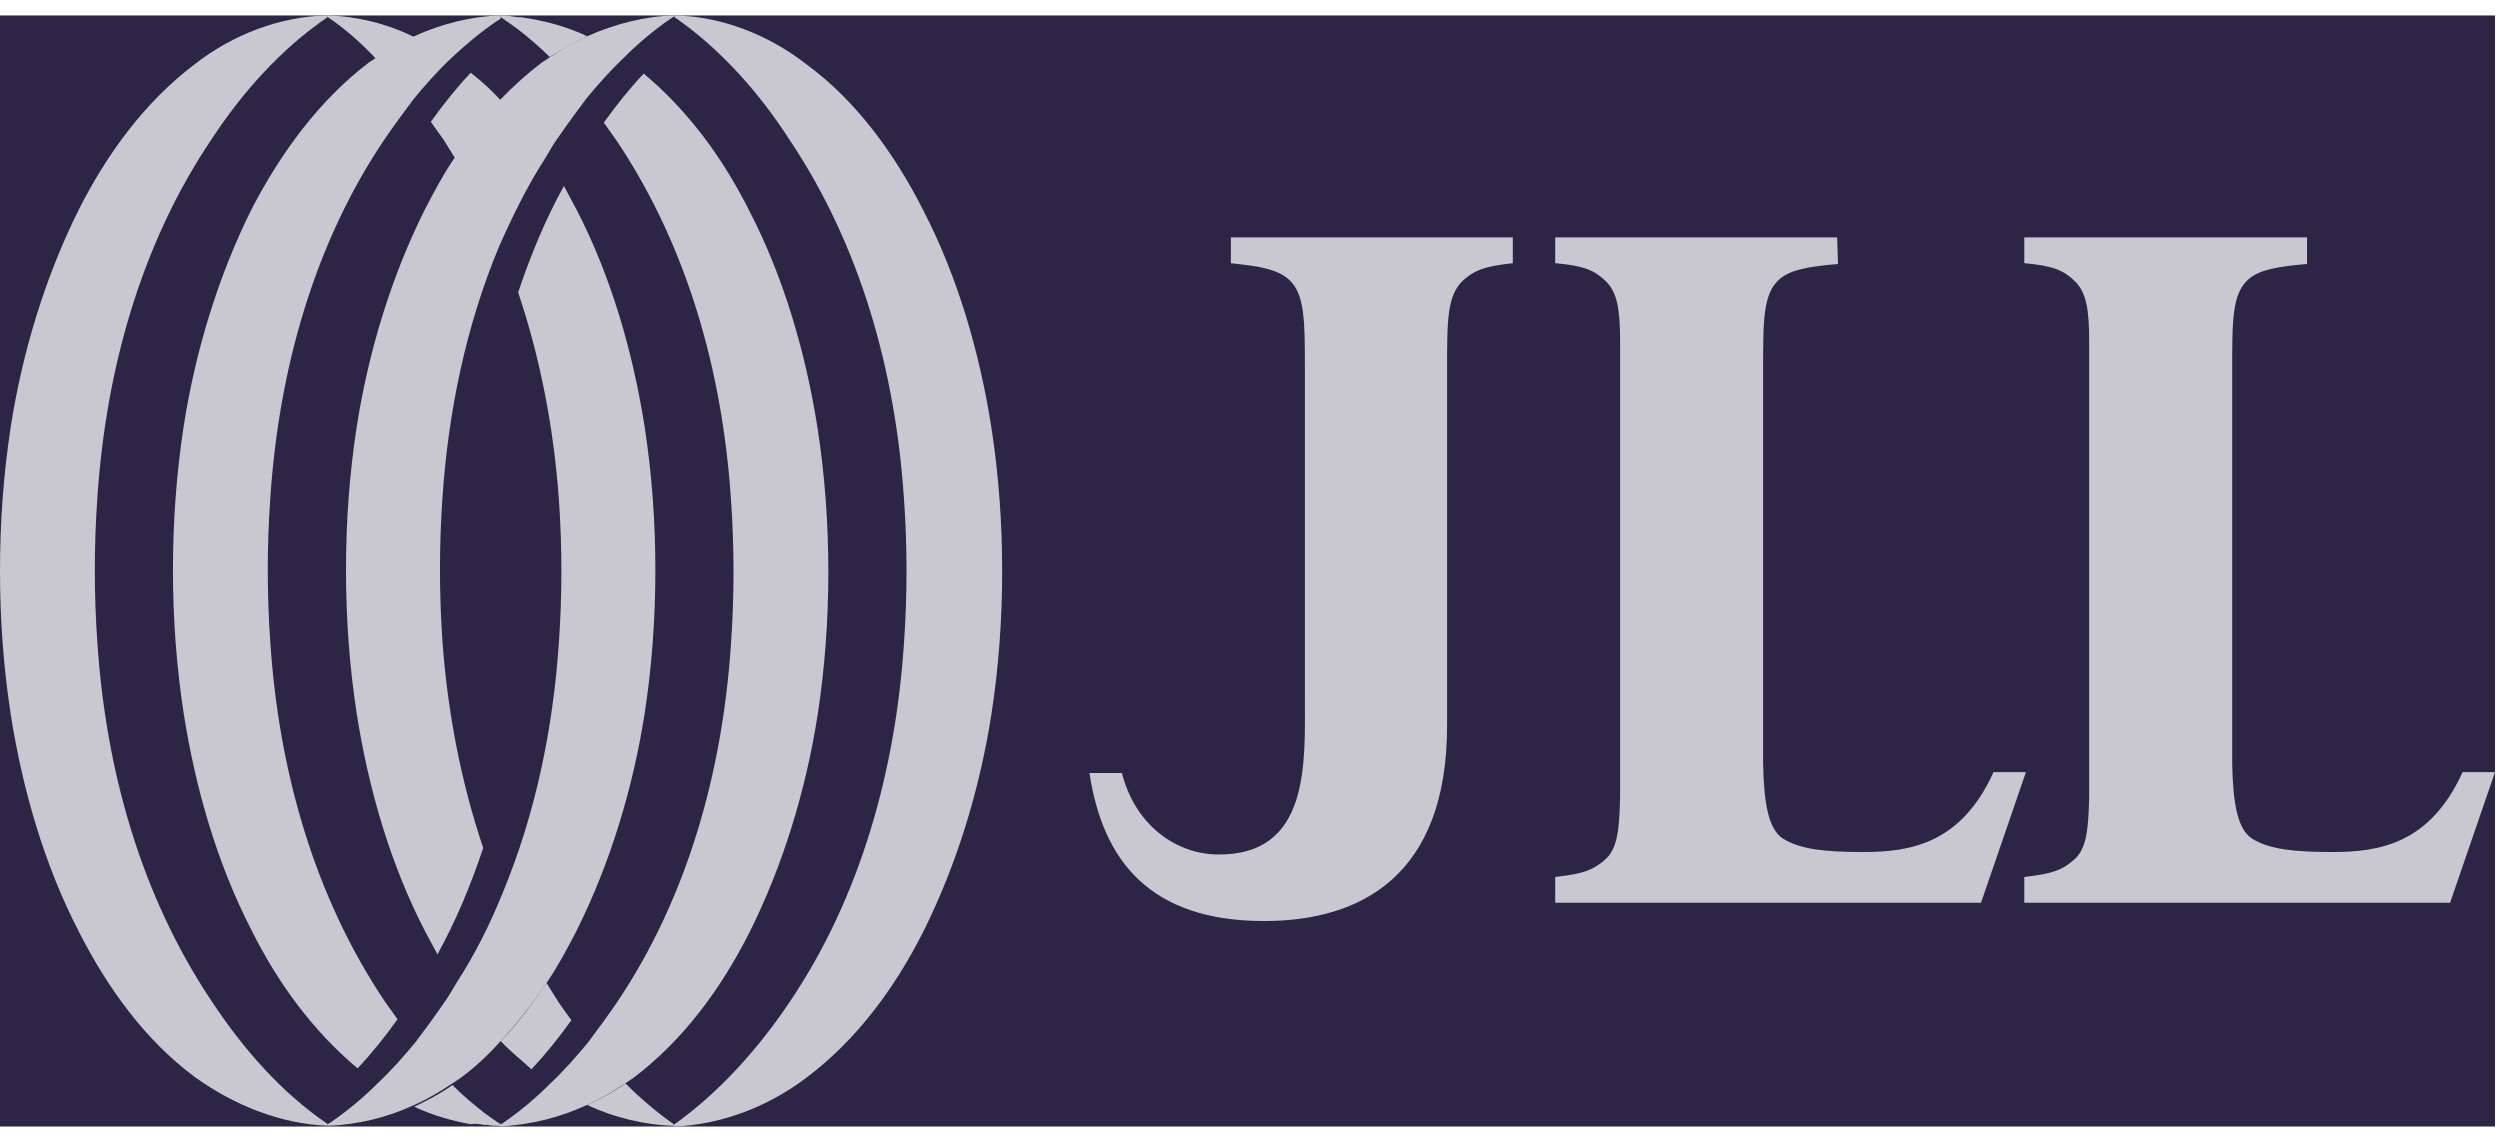 <svg width="81" height="37" viewBox="0 0 81 37" fill="none" xmlns="http://www.w3.org/2000/svg">
<g clip-path="url(#clip0_6958_10155)">
<rect width="80.838" height="36" transform="translate(0 0.5)" fill="#2C2545"/>
<path d="M49.015 7.691H42.063H39.88V8.527C40.311 8.581 40.662 8.608 40.958 8.688C41.308 8.769 41.551 8.877 41.739 9.039C42.278 9.497 42.278 10.386 42.278 11.949V22.539C42.278 24.694 42.467 27.739 39.422 27.685C38.102 27.659 36.781 26.742 36.35 25.045H35.299C35.73 27.901 37.266 29.841 40.958 29.841C44.084 29.841 46.886 28.386 46.886 23.509V15.29V11.949C46.886 10.359 46.886 9.551 47.425 9.066C47.775 8.769 48.045 8.635 49.015 8.527V7.718V7.691Z" fill="#C9C7CF"/>
<path d="M59.524 7.691H50.389V8.473V8.527C51.332 8.608 51.655 8.769 51.979 9.066C52.41 9.443 52.491 10.036 52.491 11.087C52.491 11.41 52.491 11.733 52.491 12.137V24.802C52.491 25.179 52.491 25.53 52.491 25.853C52.464 26.877 52.41 27.524 51.979 27.874C51.628 28.17 51.359 28.305 50.389 28.413V28.467V29.248H59.524H59.551H64.185L65.64 25.018H64.59C63.539 27.335 61.895 27.605 60.386 27.605C59.146 27.605 58.338 27.524 57.772 27.173C57.314 26.877 57.152 26.096 57.125 24.748V12.191V11.949C57.125 10.359 57.125 9.497 57.664 9.039C58.015 8.742 58.581 8.635 59.551 8.554L59.524 7.691Z" fill="#C9C7CF"/>
<path d="M74.721 7.691H65.587V8.473V8.527C66.53 8.608 66.853 8.769 67.177 9.066C67.608 9.443 67.689 10.036 67.689 11.087C67.689 11.41 67.689 11.733 67.689 12.137V24.802C67.689 25.179 67.689 25.53 67.689 25.853C67.662 26.877 67.608 27.524 67.177 27.874C66.826 28.17 66.557 28.305 65.587 28.413V28.467V29.248H74.721H74.748H79.383L80.838 25.018H79.787C78.736 27.335 77.093 27.605 75.584 27.605C74.344 27.605 73.536 27.524 72.97 27.173C72.512 26.877 72.35 26.096 72.323 24.748V12.191V11.949C72.323 10.359 72.323 9.497 72.862 9.039C73.212 8.742 73.778 8.635 74.748 8.554V7.691H74.721Z" fill="#C9C7CF"/>
<path d="M13.42 35.801C13.851 35.612 14.255 35.37 14.659 35.1C14.74 35.046 14.821 34.992 14.902 34.939C15.387 34.588 15.818 34.184 16.249 33.699C16.788 33.133 17.273 32.486 17.731 31.813C18.081 31.301 18.378 30.735 18.674 30.169C19.779 27.959 20.506 25.534 20.884 23.136C21.126 21.573 21.234 20.01 21.234 18.474C21.234 16.939 21.126 15.376 20.884 13.813C20.506 11.415 19.806 8.963 18.674 6.78C18.539 6.537 18.405 6.268 18.27 6.025C17.677 7.103 17.192 8.262 16.788 9.474C17.515 11.63 17.947 13.921 18.108 16.184C18.162 16.939 18.189 17.747 18.189 18.501C18.189 19.256 18.162 20.064 18.108 20.819C17.92 23.594 17.354 26.37 16.276 28.956C15.872 29.953 15.387 30.924 14.794 31.84C14.659 32.055 14.551 32.271 14.39 32.486C14.093 32.918 13.797 33.322 13.473 33.753C13.096 34.211 12.692 34.669 12.234 35.1C11.776 35.558 11.291 35.962 10.752 36.34C10.698 36.367 10.671 36.394 10.617 36.421V36.474C11.56 36.447 12.557 36.205 13.42 35.801Z" fill="#C9C7CF"/>
<path d="M19.024 35.798C19.455 35.609 19.859 35.367 20.263 35.097C20.344 35.043 20.425 34.99 20.506 34.936C22.149 33.696 23.362 32.026 24.278 30.22C25.383 28.011 26.11 25.585 26.488 23.187C26.73 21.624 26.838 20.061 26.838 18.526C26.838 16.99 26.73 15.427 26.488 13.864C26.11 11.466 25.41 9.014 24.278 6.831C23.443 5.16 22.311 3.597 20.856 2.385C20.398 2.87 19.967 3.409 19.563 3.975C19.697 4.163 19.832 4.352 19.967 4.54C22.284 7.99 23.416 12.085 23.685 16.208C23.739 16.963 23.766 17.771 23.766 18.526C23.766 19.28 23.739 20.088 23.685 20.843C23.416 24.966 22.284 29.088 19.967 32.511C19.67 32.942 19.374 33.346 19.051 33.777C18.673 34.235 18.269 34.693 17.811 35.124C17.353 35.582 16.868 35.987 16.329 36.364C16.275 36.391 16.248 36.418 16.194 36.445V36.498C17.191 36.445 18.161 36.202 19.024 35.798Z" fill="#C9C7CF"/>
<path d="M26.137 34.91C27.781 33.671 28.994 32 29.91 30.195C31.015 27.985 31.742 25.56 32.119 23.162C32.362 21.599 32.47 20.036 32.47 18.5C32.47 16.964 32.362 15.401 32.119 13.838C31.742 11.44 31.041 8.988 29.91 6.805C28.994 5 27.754 3.275 26.137 2.09C24.898 1.12 23.362 0.527 21.853 0.5V0.554C23.335 1.578 24.601 3.006 25.571 4.515C27.889 7.964 29.02 12.06 29.29 16.183C29.344 16.937 29.371 17.745 29.371 18.5C29.371 19.255 29.344 20.063 29.29 20.817C29.02 24.94 27.889 29.063 25.571 32.485C24.574 33.967 23.308 35.395 21.826 36.446V36.5C23.362 36.446 24.898 35.853 26.137 34.91Z" fill="#C9C7CF"/>
<path d="M19.024 1.174C18.593 1.362 18.189 1.605 17.785 1.874C17.704 1.928 17.623 1.982 17.542 2.036C17.084 2.386 16.626 2.79 16.195 3.248C15.656 3.814 15.171 4.461 14.713 5.135C14.362 5.647 14.066 6.213 13.77 6.778C12.665 8.988 11.937 11.413 11.56 13.811C11.318 15.374 11.21 16.937 11.21 18.473C11.21 20.009 11.318 21.572 11.56 23.135C11.937 25.533 12.638 27.985 13.77 30.168C13.904 30.41 14.039 30.68 14.174 30.922C14.767 29.844 15.252 28.686 15.656 27.473C14.928 25.317 14.497 23.027 14.335 20.764C14.282 20.009 14.255 19.201 14.255 18.446C14.255 17.692 14.282 16.883 14.335 16.129C14.524 13.353 15.09 10.578 16.168 7.991C16.599 7.021 17.084 6.024 17.677 5.108C17.811 4.892 17.919 4.677 18.081 4.461C18.377 4.03 18.674 3.626 18.997 3.195C19.374 2.737 19.779 2.278 20.237 1.847C20.695 1.389 21.18 0.985 21.719 0.608C21.773 0.581 21.799 0.554 21.853 0.527V0.5C20.883 0.527 19.94 0.769 19.024 1.174Z" fill="#C9C7CF"/>
<path d="M13.419 1.174C12.988 1.362 12.584 1.605 12.179 1.874C12.098 1.928 12.018 1.982 11.937 2.036C10.32 3.275 9.107 4.946 8.164 6.752C7.06 8.961 6.332 11.386 5.955 13.784C5.712 15.374 5.604 16.91 5.604 18.473C5.604 20.009 5.712 21.572 5.955 23.135C6.332 25.533 7.033 27.985 8.164 30.168C9 31.838 10.131 33.401 11.586 34.614C12.045 34.129 12.476 33.59 12.88 33.024C12.745 32.835 12.611 32.647 12.476 32.458C10.158 29.009 9.027 24.913 8.757 20.79C8.703 20.036 8.676 19.227 8.676 18.473C8.676 17.719 8.703 16.91 8.757 16.156C9.027 12.033 10.158 7.91 12.476 4.488C12.772 4.057 13.069 3.653 13.392 3.222C13.769 2.763 14.173 2.305 14.631 1.874C15.089 1.443 15.575 1.039 16.087 0.689C16.14 0.662 16.167 0.635 16.221 0.608V0.5C15.278 0.527 14.308 0.769 13.419 1.174Z" fill="#C9C7CF"/>
<path d="M6.332 2.063C4.689 3.302 3.476 4.973 2.56 6.778C1.455 8.988 0.728 11.413 0.35 13.811C0.108 15.401 0 16.937 0 18.5C0 20.036 0.108 21.599 0.35 23.162C0.728 25.56 1.428 28.012 2.56 30.195C3.476 32 4.716 33.724 6.332 34.91C7.572 35.799 9.081 36.419 10.617 36.473V36.419C9.108 35.395 7.868 33.967 6.871 32.458C4.554 29.009 3.422 24.913 3.153 20.79C3.099 20.036 3.072 19.227 3.072 18.473C3.072 17.719 3.099 16.91 3.153 16.156C3.422 12.033 4.554 7.91 6.871 4.488C7.841 3.006 9.108 1.578 10.617 0.554V0.5C9.081 0.527 7.545 1.12 6.332 2.063Z" fill="#C9C7CF"/>
<path d="M17.218 34.644C17.677 34.159 18.108 33.62 18.512 33.054C18.377 32.866 18.242 32.677 18.108 32.489C17.973 32.273 17.838 32.057 17.703 31.842C17.272 32.489 16.787 33.162 16.221 33.728C16.518 34.051 16.895 34.348 17.218 34.644Z" fill="#C9C7CF"/>
<path d="M20.263 35.102C19.886 35.371 19.482 35.587 19.024 35.802C19.886 36.206 20.883 36.449 21.826 36.476V36.422C21.287 36.045 20.748 35.587 20.263 35.102Z" fill="#C9C7CF"/>
<path d="M15.709 36.45C15.871 36.423 16.006 36.396 16.167 36.396C16.006 36.288 15.871 36.18 15.709 36.072C15.332 35.776 14.982 35.48 14.659 35.156C14.281 35.426 13.877 35.641 13.419 35.857C13.985 36.126 14.632 36.315 15.251 36.423C15.413 36.396 15.548 36.423 15.709 36.45ZM16.221 36.477V36.423C16.194 36.396 16.167 36.396 16.14 36.369C15.979 36.396 15.844 36.423 15.682 36.423C15.871 36.477 16.06 36.477 16.221 36.477Z" fill="#C9C7CF"/>
<path d="M15.251 2.357C14.793 2.842 14.362 3.381 13.958 3.947C14.093 4.136 14.227 4.324 14.362 4.513C14.497 4.729 14.632 4.944 14.766 5.16C15.197 4.513 15.683 3.839 16.248 3.274C15.925 2.923 15.602 2.627 15.251 2.357Z" fill="#C9C7CF"/>
<path d="M12.18 1.901C12.557 1.632 12.961 1.416 13.419 1.201C12.557 0.769 11.56 0.527 10.617 0.5V0.554C11.183 0.931 11.695 1.389 12.18 1.901Z" fill="#C9C7CF"/>
<path d="M19.024 1.174C18.458 0.904 17.811 0.716 17.192 0.608C17.03 0.581 16.895 0.554 16.733 0.554C16.572 0.527 16.41 0.5 16.221 0.5V0.554C16.248 0.581 16.275 0.581 16.302 0.608C16.464 0.716 16.599 0.823 16.76 0.931C17.138 1.228 17.488 1.524 17.811 1.847C18.215 1.605 18.62 1.362 19.024 1.174Z" fill="#C9C7CF"/>
</g>
<defs>
<clipPath id="clip0_6958_10155">
<rect width="80.838" height="36" fill="white" transform="translate(0 0.5)"/>
</clipPath>
</defs>
</svg>
